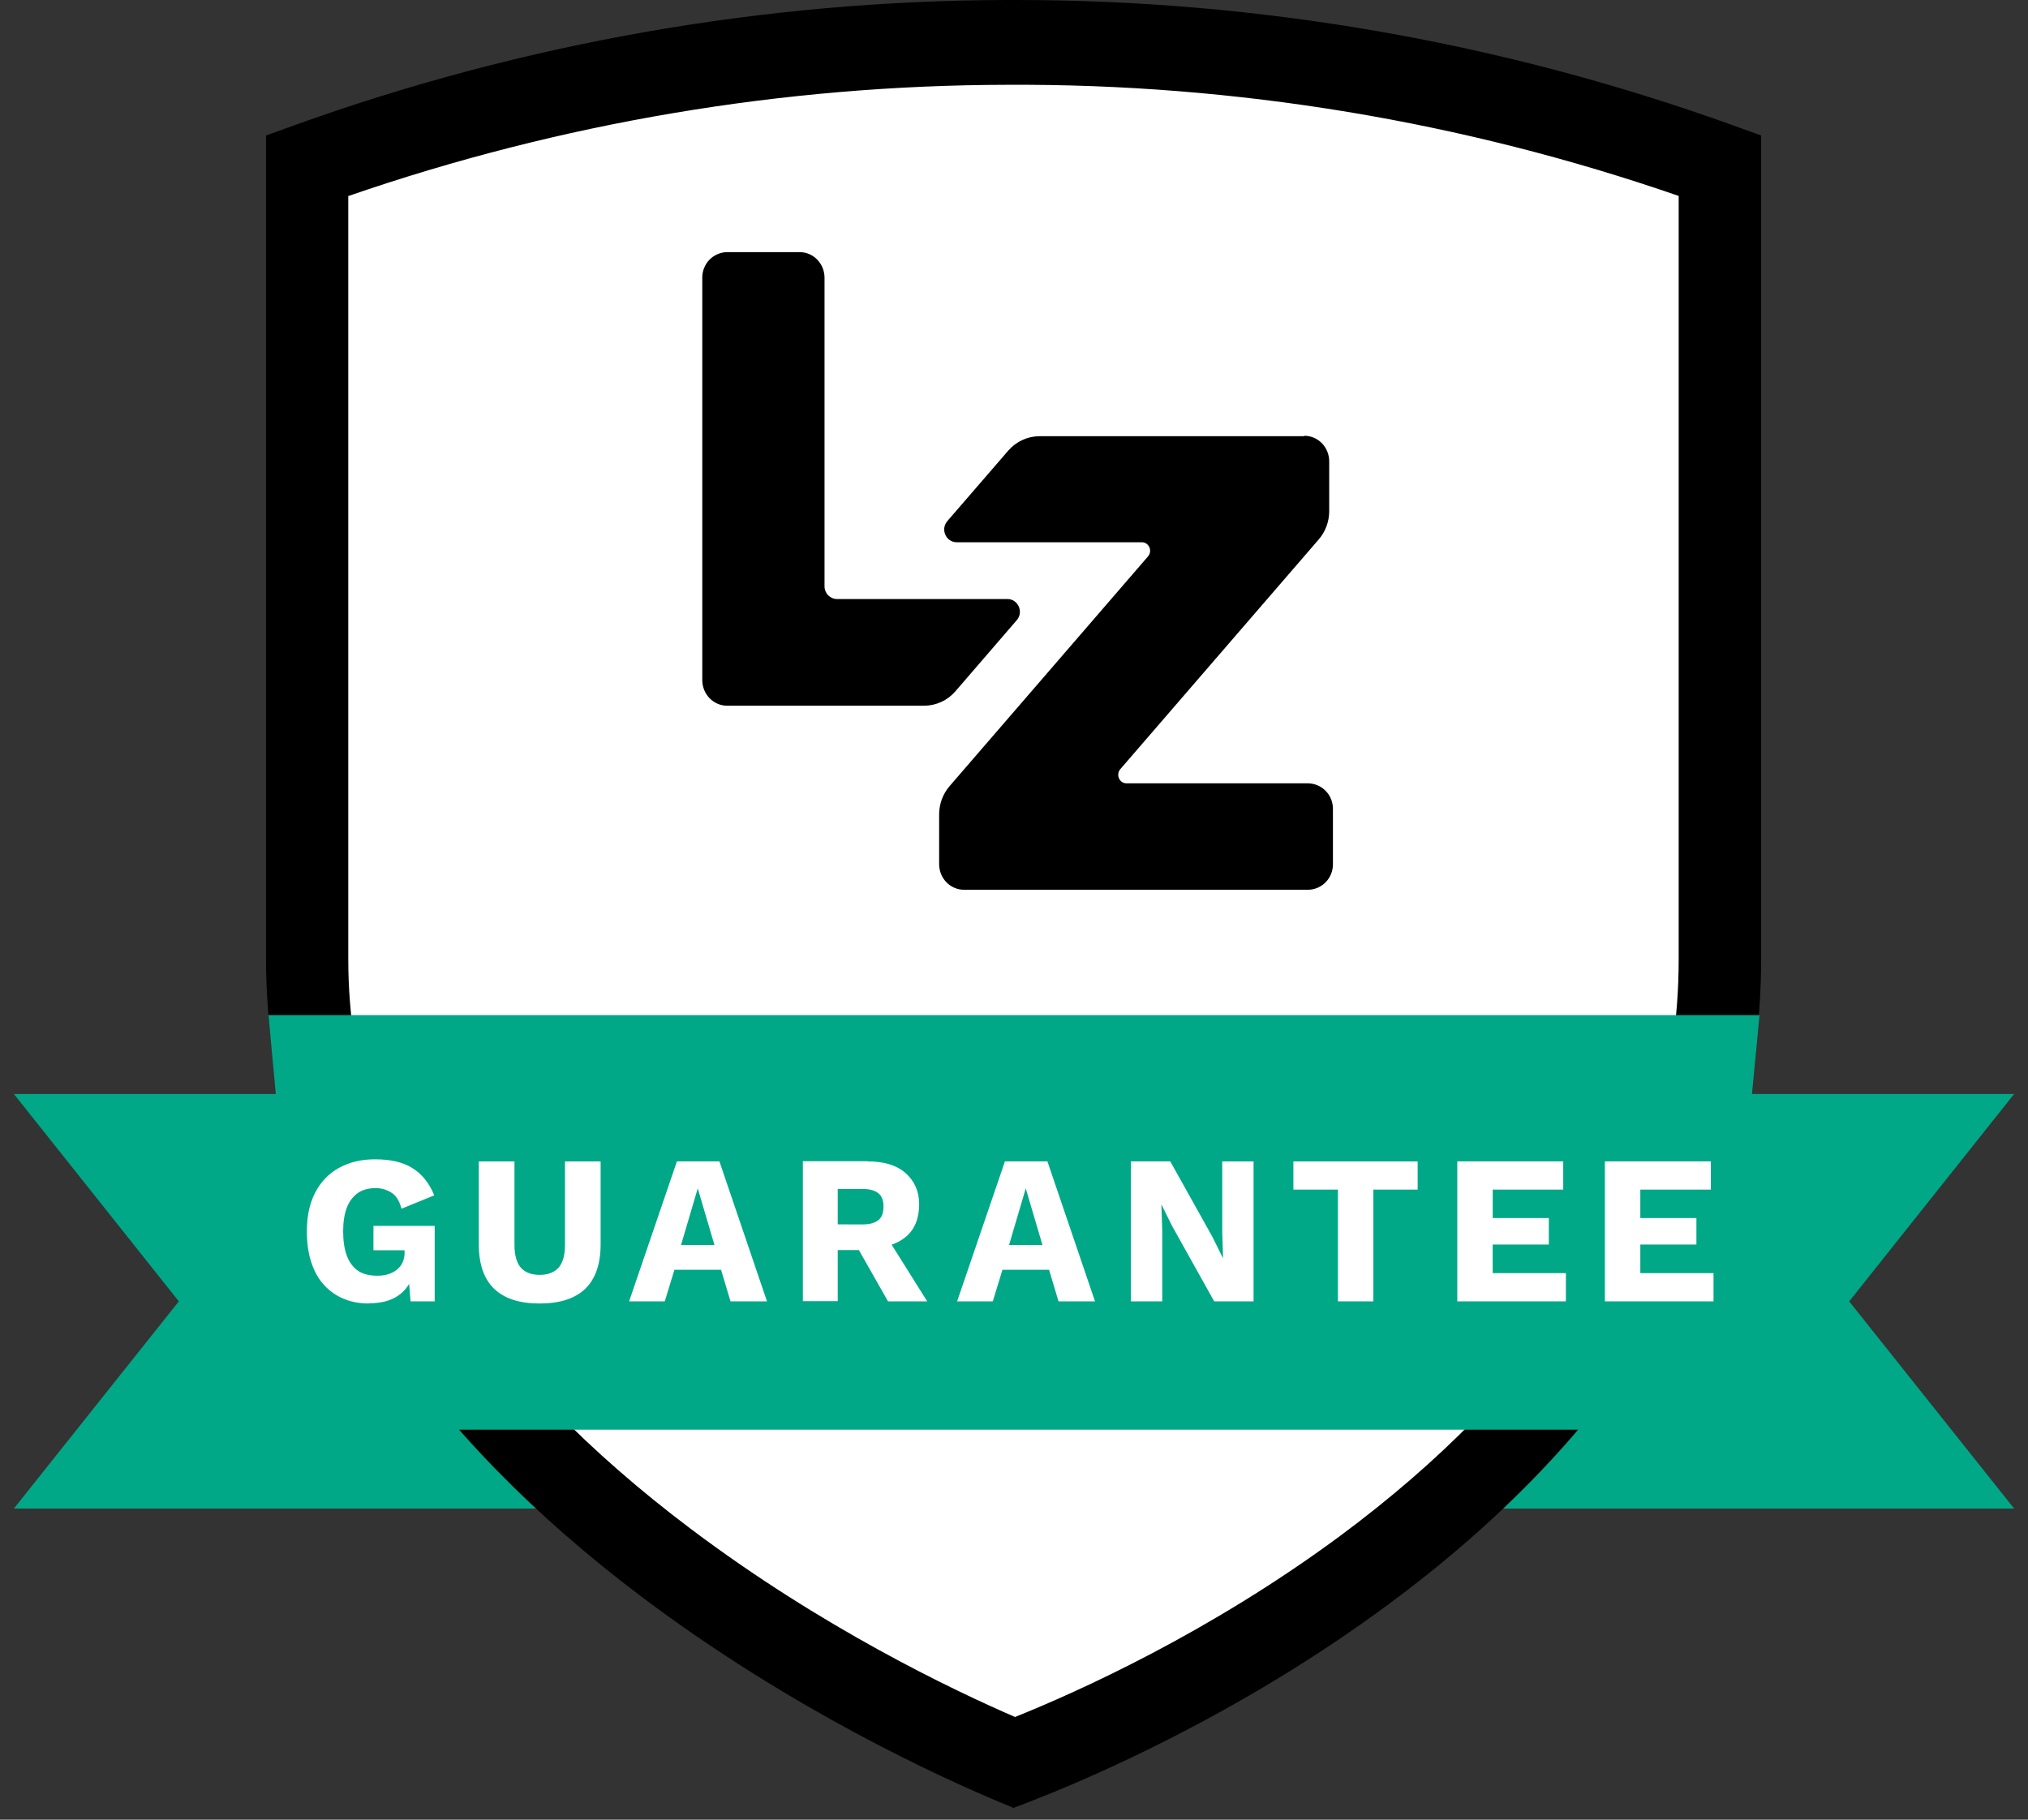 <svg width="117" height="105" viewBox="0 0 117 105" fill="none" xmlns="http://www.w3.org/2000/svg">
<rect x="0" y="0" width="117" height="105" fill="#333333" stroke="none"/>
<g clip-path="url(#clip0_3770_13354)">
<path d="M35.903 4.675L18.452 10.606L17.484 57.52L21.363 72.739L32.688 86.583L43.699 94.298L58.902 102.119L73.058 94.298L86.793 84.681L98.538 64.179L99.724 12.753L94.751 7.537L61.066 2.833L35.903 4.675Z" fill="white"/>
<path d="M116.199 87.047H82.253L95.645 63.126H116.199L106.684 75.093L116.199 87.047ZM0.802 87.047H34.629L21.355 63.126H0.802L10.317 75.093L0.802 87.047Z" fill="#00A887"/>
<path d="M58.489 104.325L57.631 103.969C54.325 102.587 45.691 98.671 37.031 92.15C30.727 87.402 25.708 82.238 22.116 76.818C17.619 70.038 15.348 62.819 15.348 55.356V7.818L16.941 7.243C30.15 2.483 44.068 0.034 58.096 4.28988e-06H58.476C72.631 -0.015 86.683 2.436 100.011 7.243L101.604 7.818V55.343C101.604 63.126 99.344 70.541 94.884 77.38C91.305 82.863 86.32 87.99 80.052 92.613C71.392 99.013 62.686 102.696 59.356 103.982L58.489 104.312V104.325ZM20.093 11.306V55.356C20.093 61.818 22.092 68.106 26.04 74.065C29.335 79.033 33.973 83.792 39.839 88.21C47.404 93.912 54.943 97.51 58.559 99.075C62.188 97.619 69.751 94.217 77.281 88.651C83.084 84.354 87.676 79.656 90.936 74.665C94.86 68.644 96.847 62.145 96.847 55.356V11.306C84.386 6.995 71.294 4.827 58.12 4.893C45.185 4.917 32.343 7.084 20.106 11.308L20.093 11.306Z" fill="black"/>
<path d="M47.569 33.808V16.029C47.569 15.209 46.928 14.548 46.13 14.548H41.955C41.764 14.55 41.575 14.589 41.399 14.665C41.223 14.74 41.064 14.85 40.93 14.987C40.797 15.125 40.691 15.288 40.62 15.467C40.549 15.645 40.513 15.837 40.516 16.029V39.241C40.516 40.06 41.158 40.722 41.955 40.722H53.326C53.664 40.719 53.998 40.645 54.305 40.503C54.612 40.362 54.887 40.157 55.11 39.901L58.656 35.79C59.072 35.314 58.737 34.566 58.12 34.566H48.283C48.092 34.563 47.91 34.485 47.776 34.347C47.642 34.21 47.568 34.025 47.569 33.832V33.808Z" fill="black"/>
<path d="M75.236 25.17H59.962C59.624 25.173 59.291 25.247 58.984 25.389C58.677 25.53 58.403 25.735 58.179 25.99L54.658 30.064C54.242 30.541 54.575 31.289 55.194 31.289H65.873C66.289 31.289 66.504 31.79 66.23 32.108L54.786 45.359C54.395 45.811 54.181 46.388 54.181 46.998V49.862C54.181 50.681 54.822 51.342 55.62 51.342H75.46C75.651 51.34 75.84 51.301 76.016 51.226C76.192 51.15 76.351 51.041 76.484 50.903C76.618 50.766 76.724 50.603 76.795 50.425C76.866 50.246 76.902 50.055 76.9 49.862V46.68C76.902 46.488 76.866 46.297 76.795 46.118C76.724 45.94 76.618 45.777 76.484 45.639C76.351 45.502 76.192 45.392 76.016 45.317C75.84 45.242 75.651 45.202 75.46 45.2H64.993C64.576 45.2 64.363 44.7 64.635 44.38L76.079 31.129C76.47 30.677 76.685 30.102 76.685 29.489V26.627C76.685 25.806 76.044 25.145 75.246 25.145L75.236 25.17Z" fill="black"/>
<path d="M101.511 58.574H15.488L17.715 82.496H99.225L101.511 58.574Z" fill="#00A887"/>
<path d="M21.272 75.216C20.57 75.216 19.951 75.056 19.416 74.737C18.864 74.408 18.424 73.918 18.154 73.332C17.858 72.707 17.704 71.959 17.704 71.067C17.704 70.174 17.858 69.452 18.178 68.828C18.499 68.203 18.953 67.727 19.547 67.395C20.14 67.066 20.831 66.895 21.629 66.895C22.52 66.895 23.234 67.053 23.782 67.395C24.328 67.727 24.756 68.252 25.054 68.975L23.163 69.746C23.056 69.329 22.878 69.024 22.615 68.841C22.327 68.647 21.987 68.548 21.64 68.559C21.248 68.559 20.914 68.656 20.642 68.84C20.353 69.052 20.133 69.346 20.01 69.684C19.868 70.051 19.797 70.516 19.797 71.054C19.797 71.594 19.868 72.108 20.022 72.487C20.166 72.865 20.39 73.148 20.677 73.343C20.962 73.526 21.331 73.612 21.759 73.612C21.985 73.612 22.2 73.587 22.389 73.526C22.571 73.475 22.741 73.388 22.889 73.269C23.031 73.159 23.145 73.017 23.222 72.854C23.306 72.67 23.347 72.469 23.341 72.266V72.143H21.546V70.738H25.078V75.093H23.686L23.532 73.196L23.865 73.49C23.698 74.04 23.4 74.469 22.972 74.762C22.544 75.056 21.985 75.203 21.296 75.203L21.272 75.216ZM34.651 67.017V71.801C34.651 72.939 34.355 73.796 33.76 74.371C33.166 74.933 32.297 75.216 31.132 75.216C29.967 75.216 29.109 74.933 28.515 74.371C27.922 73.807 27.623 72.951 27.623 71.802V67.017H29.681V71.838C29.681 72.413 29.8 72.854 30.037 73.135C30.276 73.416 30.645 73.563 31.132 73.563C31.619 73.563 31.988 73.418 32.238 73.135C32.475 72.854 32.595 72.413 32.595 71.838V67.017H34.651ZM44.252 75.093H42.146L41.599 73.269H38.91L38.352 75.093H36.294L39.053 67.016H41.505L44.25 75.093H44.252ZM39.291 71.838H41.218L40.255 68.572L39.291 71.838ZM50.067 67.017C51.007 67.017 51.733 67.237 52.243 67.689C52.756 68.142 53.029 68.743 53.029 69.489C53.029 70.308 52.767 70.945 52.256 71.373C51.743 71.801 51.019 72.022 50.079 72.022L49.889 72.132H48.331V75.08H46.319V67.006H50.065V67.019L50.067 67.017ZM49.781 70.652C50.174 70.652 50.471 70.565 50.674 70.407C50.876 70.247 50.971 69.978 50.971 69.623C50.971 69.268 50.876 69.011 50.674 68.853C50.472 68.693 50.174 68.607 49.781 68.607H48.331V70.65L49.781 70.652ZM50.983 71.091L53.493 75.093H51.233L49.222 71.555L50.983 71.091ZM63.174 75.093H61.069L60.523 73.269H57.834L57.276 75.093H55.218L57.976 67.016H60.428L63.174 75.093ZM58.215 71.838H60.141L59.178 68.572L58.215 71.838ZM72.321 67.017V75.093H70.05L67.612 70.725L67.017 69.525H67.004L67.052 71.019V75.093H65.245V67.016H67.516L69.955 71.385L70.548 72.584H70.561L70.513 71.091V67.017H72.321ZM81.788 67.017V68.644H79.232V75.093H77.188V68.644H74.619V67.017H81.791H81.788ZM84.074 75.093V67.016H90.186V68.644H86.119V70.284H89.355V71.814H86.117V73.465H90.34V75.093H84.074ZM92.589 75.093V67.016H98.703V68.644H94.634V70.284H97.87V71.814H94.634V73.465H98.857V75.093H92.589Z" fill="white"/>
</g>
<defs>
<clipPath id="clip0_3770_13354">
<rect width="117" height="105" fill="white"/>
</clipPath>
</defs>
</svg>
